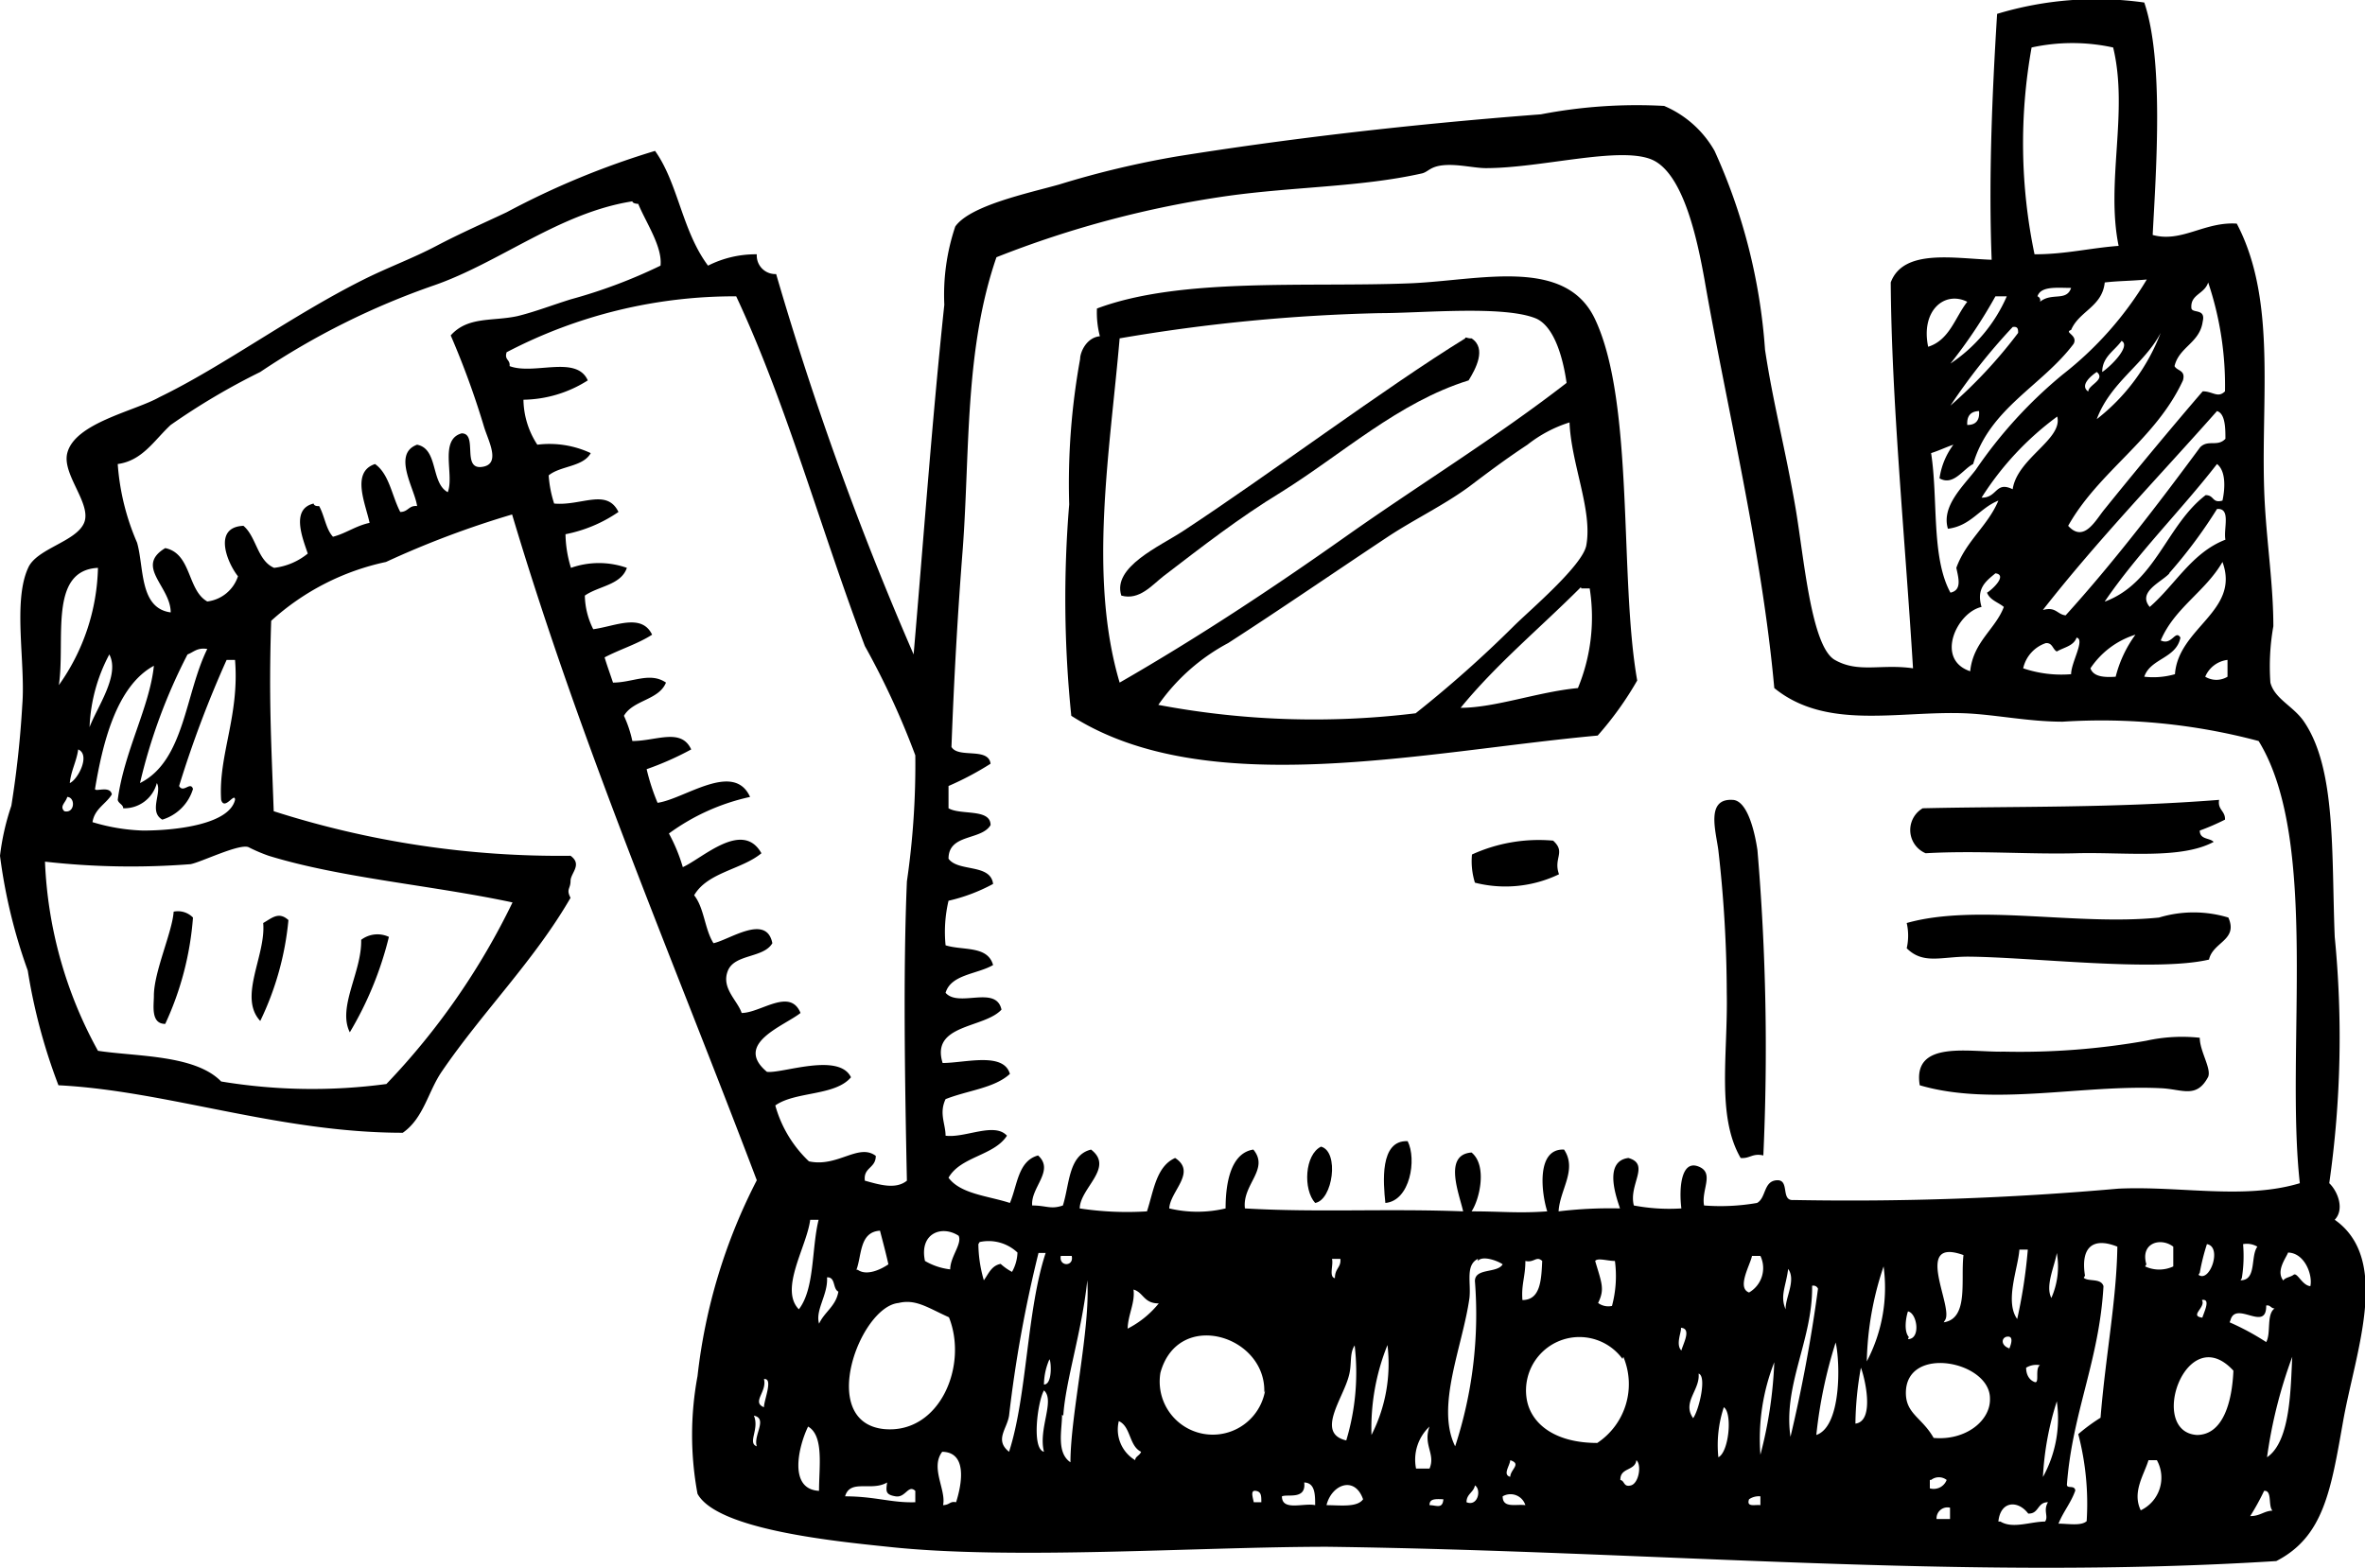 <?xml version="1.0" encoding="utf-8"?><svg xmlns="http://www.w3.org/2000/svg" viewBox="0 0 56.25 37.3"><g id="Lag_2" data-name="Lag 2"><g id="πœ_h_1" data-name="πœºh 1"><path class="cls-1" d="M38,17.5c-4.15.38-9.31,1.58-12.52-.47A27.33,27.33,0,0,1,25.43,12a16.6,16.6,0,0,1,.26-3.46c0-.16.15-.51.47-.54a2.23,2.23,0,0,1-.07-.66c2-.75,5-.5,7.46-.6,1.65-.07,3.69-.64,4.39.86.94,2,.57,6.16,1,8.59A7.9,7.9,0,0,1,38,17.5ZM36.54,7.58c-.76-.32-2.71-.13-3.72-.13a42,42,0,0,0-6.19.6c-.23,2.68-.75,5.66,0,8.19C28.49,15.17,30.26,14,32,12.77s3.57-2.35,5.26-3.66C37.19,8.61,37,7.79,36.54,7.58ZM36,14.9c.37-.37,1.65-1.45,1.73-1.93.15-.83-.36-1.93-.4-2.92a3.13,3.13,0,0,0-1,.53c-.53.35-.94.66-1.39,1-.6.44-1.31.78-1.93,1.19-1.31.87-2.59,1.75-3.8,2.53a4.75,4.75,0,0,0-1.66,1.47,19.91,19.91,0,0,0,6.12.2A27.93,27.93,0,0,0,36,14.9Zm1.6-.93c-1,1-2,1.82-2.86,2.87.82,0,1.84-.38,2.79-.47A4.41,4.41,0,0,0,37.81,14C37.72,14,37.72,14,37.61,14Z"/><path class="cls-1" d="M35,8.05c.37.24.09.74-.07,1-1.67.52-3,1.75-4.46,2.66-1,.61-1.86,1.28-2.8,2-.27.21-.57.58-1,.46-.22-.68.91-1.17,1.46-1.53,2-1.31,4.85-3.44,6.72-4.59C34.84,8,34.91,8.06,35,8.05Z"/><path class="cls-1" d="M41.94,27.49c-.26-.06-.32.08-.54.06-.58-1-.3-2.47-.33-3.93a30.4,30.4,0,0,0-.2-3.39c-.06-.46-.3-1.23.33-1.2.38,0,.55.85.6,1.2A55.82,55.82,0,0,1,41.94,27.49Z"/><path class="cls-1" d="M52.92,19.5a5.42,5.42,0,0,1-.6.26c0,.22.24.17.33.27-.78.42-2.13.24-3.26.27s-2.37-.07-3.59,0a.6.6,0,0,1-.07-1.07c2.14-.05,4.5,0,7.05-.2C52.74,19.27,52.93,19.29,52.92,19.5Z"/><path class="cls-1" d="M36.94,20c.31.28,0,.41.14.8a2.94,2.94,0,0,1-2,.2,1.73,1.73,0,0,1-.07-.67A3.83,3.83,0,0,1,36.94,20Z"/><path class="cls-1" d="M53,21.83c.24.54-.37.58-.46,1-1.28.3-4.23-.06-5.73-.07-.64,0-1.07.19-1.46-.2a1.35,1.35,0,0,0,0-.6c1.66-.47,4.05.07,6-.13A2.84,2.84,0,0,1,53,21.83Z"/><path class="cls-1" d="M4.59,21.83a7.3,7.3,0,0,1-.66,2.53c-.35,0-.27-.44-.27-.67,0-.57.44-1.52.47-2A.5.5,0,0,1,4.59,21.83Z"/><path class="cls-1" d="M6.86,21.89a7,7,0,0,1-.67,2.4c-.53-.57.14-1.56.07-2.33C6.47,21.84,6.63,21.68,6.86,21.89Z"/><path class="cls-1" d="M9.25,22.29a8.26,8.26,0,0,1-.93,2.27c-.3-.6.29-1.44.27-2.2A.64.64,0,0,1,9.25,22.29Z"/><path class="cls-1" d="M52.32,24.69c0,.32.28.73.2.93-.28.53-.62.29-1.13.27-1.86-.09-4,.44-5.73-.07-.18-1.09,1.19-.78,2-.8a17.25,17.25,0,0,0,3.39-.26A3.93,3.93,0,0,1,52.32,24.69Z"/><path class="cls-1" d="M33.48,27.15c.22.43.06,1.42-.53,1.47C32.9,28.14,32.81,27.12,33.48,27.15Z"/><path class="cls-1" d="M31.28,28.62c-.29-.32-.25-1.15.14-1.34C31.86,27.4,31.7,28.55,31.28,28.62Z"/><path class="cls-1" d="M51,.06c.47,1.38.28,4,.2,5.53.69.19,1.23-.32,2-.27,1,1.9.53,4.39.67,6.72.06,1,.2,1.92.2,2.86A5.46,5.46,0,0,0,54,16.24c.1.39.55.56.8.93.77,1.13.65,3.15.73,5.12a24.5,24.5,0,0,1-.13,5.86c.2.19.37.62.13.87,1.35.95.49,3.15.2,4.79s-.46,2.75-1.59,3.33c-7.46.47-14.8-.24-22.57-.34-3.09,0-7.52.32-10.45,0-1.36-.14-4.07-.42-4.53-1.26a7.65,7.65,0,0,1,0-2.8A13.37,13.37,0,0,1,18,28.08C16,22.8,13.84,17.8,12.18,12.24a22.08,22.08,0,0,0-3,1.13,5.88,5.88,0,0,0-2.73,1.4c-.06,1.83,0,2.84.06,4.53a22.28,22.28,0,0,0,7.06,1.06c.29.21,0,.41,0,.6s-.11.19,0,.4c-.86,1.49-2.09,2.71-3.06,4.13-.33.48-.43,1.11-.93,1.46-2.95,0-5.61-1-8.19-1.13a13.61,13.61,0,0,1-.73-2.73A12.82,12.82,0,0,1,0,20.36a5.82,5.82,0,0,1,.27-1.19,23.84,23.84,0,0,0,.26-2.4c.08-1-.23-2.46.14-3.26.2-.46,1.14-.62,1.33-1.07s-.53-1.15-.4-1.66c.18-.72,1.61-1,2.19-1.33,1.51-.73,3.14-1.94,4.86-2.8.58-.29,1.16-.5,1.73-.8s1.12-.54,1.67-.8a19.24,19.24,0,0,1,3.53-1.46c.55.77.64,1.9,1.26,2.73A2.51,2.51,0,0,1,18,6.05a.44.44,0,0,0,.46.47,76,76,0,0,0,3.27,9.05c.24-2.79.44-5.59.73-8.32a5.1,5.1,0,0,1,.26-1.86c.35-.5,1.72-.79,2.47-1A22,22,0,0,1,28,3.72c2.5-.4,5.37-.75,8.65-1a12,12,0,0,1,2.93-.2,2.5,2.5,0,0,1,1.2,1.07,13.71,13.71,0,0,1,1.2,4.73c.2,1.32.48,2.33.73,3.79.2,1.19.37,3.27.93,3.59s1.1.09,1.86.2c-.2-3.24-.51-6.36-.53-9.18.3-.81,1.51-.57,2.4-.54-.07-1.84,0-3.77.13-5.85A8.17,8.17,0,0,1,51,.06ZM48.32,1.13a12.91,12.91,0,0,0,.07,4.92c.74,0,1.32-.15,2-.2-.31-1.52.24-3.19-.13-4.72A4.53,4.53,0,0,0,48.32,1.13Zm5.4,16.5a14.5,14.5,0,0,0-4.66-.46c-.82,0-1.6-.17-2.33-.2-1.58-.06-3.29.41-4.53-.6-.29-3.24-1.15-6.78-1.66-9.72-.16-.88-.49-2.55-1.27-2.86S36.65,4,35.34,4c-.27,0-.66-.1-1-.07s-.37.17-.54.2c-1.44.32-3,.31-4.59.53A24.23,24.23,0,0,0,23.7,6.12c-.76,2.2-.63,4.61-.8,6.92-.12,1.52-.21,3.1-.27,4.73.16.28.88,0,.93.4a7.15,7.15,0,0,1-1,.53v.53c.29.17,1,0,1,.4-.22.37-1,.2-1,.8.23.32,1,.11,1.06.6a4.17,4.17,0,0,1-1.06.4,3.24,3.24,0,0,0-.07,1.06c.41.13,1,0,1.13.47-.38.22-1,.22-1.13.66.31.36,1.2-.19,1.33.4-.41.45-1.69.34-1.4,1.27.53,0,1.45-.27,1.6.26-.37.34-1,.39-1.53.6-.16.34,0,.59,0,.87.47.06,1.16-.33,1.46,0-.31.48-1.1.49-1.39,1,.29.39.94.43,1.46.6.18-.42.19-1,.67-1.13.4.36-.18.76-.14,1.19.34,0,.44.1.73,0,.16-.5.13-1.2.67-1.33.56.43-.26.91-.27,1.4a7.49,7.49,0,0,0,1.6.07c.16-.49.22-1.07.67-1.27.52.34-.12.79-.14,1.2a2.89,2.89,0,0,0,1.34,0c0-.49.08-1.31.66-1.4.39.47-.27.83-.2,1.4,1.71.1,3.35,0,5.19.07-.09-.41-.48-1.35.2-1.4.38.31.19,1.12,0,1.4.72,0,1.1.05,1.8,0-.13-.4-.28-1.5.4-1.47.32.48-.1.95-.13,1.47a10.27,10.27,0,0,1,1.46-.07c-.06-.2-.42-1.12.2-1.2.53.15,0,.63.13,1.13a4.52,4.52,0,0,0,1.13.07c-.06-.5,0-1.15.4-1s.07.55.14.93a5.07,5.07,0,0,0,1.26-.06c.22-.12.15-.52.47-.54s.08.5.4.47a72.25,72.25,0,0,0,7.72-.27c1.47-.07,3,.27,4.32-.13C54.35,25,55.18,20,53.72,17.63ZM15.18,4.85s-.13,0-.14-.06c-1.73.27-3.16,1.46-4.72,2A17.94,17.94,0,0,0,6.19,8.85a16.19,16.19,0,0,0-2.13,1.26c-.39.36-.67.85-1.26.93a5.7,5.7,0,0,0,.46,1.87c.17.59.05,1.56.8,1.66,0-.62-.86-1.09-.13-1.53.63.13.52,1,1,1.27a.88.88,0,0,0,.73-.6c-.25-.31-.61-1.17.13-1.2.31.26.33.83.73,1a1.55,1.55,0,0,0,.8-.34c-.12-.36-.41-1.06.14-1.19,0,0,0,.07.13.06.13.23.16.55.33.73.31-.08.54-.26.87-.33-.09-.44-.45-1.21.13-1.4.34.24.4.76.6,1.14.19,0,.2-.16.4-.14-.05-.4-.6-1.24,0-1.46.51.1.32.91.73,1.13.16-.41-.21-1.25.33-1.4.39,0,0,.85.47.8s.18-.59.07-.93a19.9,19.9,0,0,0-.8-2.2c.41-.46,1-.33,1.59-.46.41-.1.85-.27,1.27-.4a12.29,12.29,0,0,0,2.13-.8C15.76,5.87,15.36,5.29,15.18,4.85ZM50.06,6.72c-.06.58-.61.68-.8,1.13-.18.06.17.12.06.33-.75,1-2,1.53-2.39,2.86-.24.12-.47.53-.8.34a1.76,1.76,0,0,1,.33-.8c-.18.06-.34.14-.53.2.17,1.09,0,2.48.46,3.32.28-.06.19-.35.14-.59.23-.64.75-1,1-1.6-.45.18-.65.6-1.2.67-.16-.53.35-1,.66-1.4a10.82,10.82,0,0,1,2.07-2.27,8.25,8.25,0,0,0,2-2.26C50.6,6.69,50.42,6.68,50.06,6.72Zm2.06.6c0,.15.35,0,.27.33-.07.51-.56.6-.67,1.06.06.12.27.09.2.34-.65,1.41-2,2.16-2.73,3.46.38.42.66-.15.87-.4.75-.93,1.64-2,2.33-2.8.24,0,.36.17.53,0a7.7,7.7,0,0,0-.4-2.59C52.43,7,52.1,7,52.12,7.32Zm-3.66-.27a.1.1,0,0,1,.06.13c.28-.23.63,0,.74-.33C48.93,6.85,48.54,6.8,48.46,7.05ZM12.05,8.38c-.06.19.09.17.07.33.58.22,1.59-.27,1.86.34a2.92,2.92,0,0,1-1.53.46,2,2,0,0,0,.33,1.07,2.32,2.32,0,0,1,1.27.2c-.18.33-.72.3-1,.53a2.75,2.75,0,0,0,.13.67c.65.06,1.25-.37,1.53.2a3.36,3.36,0,0,1-1.26.53,2.85,2.85,0,0,0,.13.8,2,2,0,0,1,1.33,0c-.14.41-.67.43-1,.66a1.85,1.85,0,0,0,.2.8c.52-.07,1.15-.39,1.4.13-.34.22-.77.35-1.13.54.06.2.13.39.2.6.47,0,.88-.26,1.26,0-.17.42-.78.41-1,.79a2.82,2.82,0,0,1,.2.6c.57,0,1.16-.32,1.4.2a7.25,7.25,0,0,1-1.06.47,5,5,0,0,0,.26.8c.64-.09,1.81-1,2.2-.14a5.11,5.11,0,0,0-1.93.87,4.07,4.07,0,0,1,.33.8c.47-.21,1.42-1.13,1.87-.33-.47.39-1.28.45-1.6,1,.24.3.25.81.46,1.14.38-.08,1.26-.71,1.4,0-.21.36-.9.25-1.06.66s.23.7.33,1c.45,0,1.15-.61,1.4,0-.39.31-1.6.73-.8,1.4.35.05,1.71-.47,2,.13-.38.45-1.32.33-1.8.67a2.89,2.89,0,0,0,.8,1.33c.68.15,1.18-.44,1.59-.13,0,.3-.3.27-.26.59.33.09.73.22,1,0-.05-2.41-.09-5,0-7.12a19.28,19.28,0,0,0,.2-3,18.89,18.89,0,0,0-1.2-2.6c-1.07-2.84-1.87-5.78-3.06-8.32A11.69,11.69,0,0,0,12.05,8.38ZM47.46,7.05a11.73,11.73,0,0,1-1.07,1.6,3.69,3.69,0,0,0,1.34-1.6Zm-1.6,1.2c.51-.16.64-.7.93-1.07C46.25,6.91,45.68,7.39,45.86,8.25Zm.53,1.4A11.4,11.4,0,0,0,48,7.92c0-.08,0-.16-.13-.14A14.25,14.25,0,0,0,46.39,9.65Zm3.47.33a4.75,4.75,0,0,0,1.53-2.06C51,8.67,50.18,9.1,49.86,10ZM50,8.85c.2-.13.69-.62.46-.74C50.29,8.35,50,8.49,50,8.85Zm-.33.46c0-.15.42-.28.2-.46C49.75,8.93,49.46,9.16,49.66,9.31Zm-2.87.8c.19,0,.29-.11.27-.33Q46.77,9.79,46.79,10.11Zm1.8,4.4c.3-.08.33.11.53.13,1.14-1.26,2.18-2.62,3.2-4,.19-.19.41,0,.6-.2,0-.24,0-.6-.2-.66C51.34,11.35,49.89,12.85,48.59,14.51Zm-1.46-2.67c.37,0,.32-.4.73-.2.11-.74,1.2-1.19,1.06-1.73A7.11,7.11,0,0,0,47.13,11.84Zm2.93,2.47c1.2-.45,1.46-1.82,2.39-2.53.21,0,.15.2.4.13.06-.27.09-.7-.13-.87C51.86,12.16,50.86,13.14,50.06,14.31Zm1.53-.67c-.19.21-.77.44-.47.8.61-.53,1-1.29,1.8-1.6-.05-.26.14-.76-.2-.73A11.59,11.59,0,0,1,51.59,13.64Zm-.2,1.6c.26.12.34-.27.46-.07-.1.5-.71.49-.86.93a1.87,1.87,0,0,0,.73-.06c.08-1.11,1.56-1.5,1.13-2.67C52.45,14.08,51.72,14.46,51.39,15.24ZM1.4,16.3a5,5,0,0,0,.93-2.79C1.15,13.57,1.56,15.22,1.4,16.3Zm45.73-1.86c-.59.13-1.11,1.25-.27,1.53.07-.7.6-1,.8-1.53-.13-.11-.33-.16-.4-.34.11-.06.5-.42.2-.46C47.23,13.83,47,14,47.13,14.44Zm2.59,1.46c.07.2.32.22.6.2a2.89,2.89,0,0,1,.47-1A2,2,0,0,0,49.72,15.9Zm-.8-.4c-.1-.05-.1-.21-.26-.2a.82.82,0,0,0-.54.6,2.83,2.83,0,0,0,1.14.14c0-.28.34-.83.13-.87C49.32,15.37,49.09,15.4,48.92,15.5Zm-44.46.07a13.19,13.19,0,0,0-1.13,3.06c1.06-.53,1.07-2.12,1.6-3.19C4.69,15.4,4.6,15.52,4.46,15.57ZM2.13,17.3c.18-.48.73-1.24.47-1.73A4,4,0,0,0,2.13,17.3Zm2.13,1.4c.1.18.27-.12.33.07a1.09,1.09,0,0,1-.73.73c-.33-.19,0-.65-.13-.87a.8.8,0,0,1-.8.6c0-.09-.11-.11-.13-.2.15-1.15.76-2.21.86-3.19-.91.49-1.23,1.91-1.4,2.93,0,.08.36-.09.4.13-.14.23-.41.34-.46.66a4.62,4.62,0,0,0,1.2.2c.8,0,2.05-.15,2.19-.73,0-.2-.25.27-.33,0-.07-1.06.44-2,.33-3.33h-.2A25.9,25.9,0,0,0,4.26,18.7Zm48.19-2.6a.51.51,0,0,0,.53,0v-.4A.66.66,0,0,0,52.45,16.1ZM1.66,18.63c.19-.08.5-.67.2-.8C1.82,18.12,1.69,18.33,1.66,18.63Zm-.13.67c.25.06.27-.33.07-.34C1.56,19.1,1.41,19.18,1.53,19.3Zm4.86,1.06a3.9,3.9,0,0,1-.47-.2c-.2-.11-1.15.36-1.39.4a18.26,18.26,0,0,1-3.46-.06A10.14,10.14,0,0,0,2.33,25c.91.14,2.31.09,2.93.73a13.24,13.24,0,0,0,3.93.06,16.88,16.88,0,0,0,3-4.32C10.27,21.06,8.11,20.89,6.39,20.36ZM19,31.15c.38-.49.3-1.44.47-2.13h-.2C19.19,29.66,18.53,30.67,19,31.15Zm1.4-.94c.21.15.54,0,.73-.13-.06-.27-.13-.53-.2-.8C20.44,29.31,20.5,29.86,20.37,30.21ZM22,30a1.52,1.52,0,0,0,.6.2c0-.3.29-.61.2-.8C22.4,29.14,21.86,29.34,22,30Zm1.27-.4a3.17,3.17,0,0,0,.13.86c.11-.15.18-.35.4-.39a1.31,1.31,0,0,0,.27.19,1,1,0,0,0,.13-.46A1,1,0,0,0,23.3,29.55Zm26.29.8c.11.1.41,0,.47.2-.1,1.77-.74,3-.87,4.72,0,.11.18,0,.2.14-.1.29-.29.51-.4.79.23,0,.54.06.67-.06a6.54,6.54,0,0,0-.2-2.07,4.26,4.26,0,0,1,.53-.39c.12-1.48.38-2.79.4-4.07C49.79,29.43,49.48,29.66,49.59,30.35Zm1.46-.27a.79.79,0,0,0,.67,0v-.47C51.39,29.43,50.9,29.57,51.05,30.08Zm1.27.2c.27.2.57-.67.2-.73A5.19,5.19,0,0,0,52.32,30.28Zm1,.13c.39,0,.23-.57.4-.8a.49.49,0,0,0-.34-.06A3.29,3.29,0,0,1,53.32,30.41Zm-5.33,1a12.23,12.23,0,0,0,.27-1.73h-.2C48,30.18,47.66,31,48,31.41Zm-1.73,0c.6-.09.4-1,.47-1.6C45.48,29.42,46.48,31.11,46.26,31.41Zm8.06-.93c0-.14.17-.13.26-.2s.2.25.4.27c.06-.26-.13-.79-.53-.8C54.38,29.92,54.11,30.25,54.32,30.48ZM24.7,29.81A30.49,30.49,0,0,0,24,33.68c-.05.32-.35.58,0,.86.43-1.33.42-3.37.87-4.73Zm24.09,1.07a1.84,1.84,0,0,0,.13-1.07C48.87,30.12,48.64,30.59,48.79,30.88Zm-23.3-1h-.26C25.18,30.14,25.55,30.14,25.49,29.88Zm9.66.07c-.3.15-.16.56-.2.93-.16,1.15-.81,2.58-.34,3.53a10.1,10.1,0,0,0,.47-3.93c0-.32.53-.18.66-.4C35.63,30,35.26,29.86,35.15,30Zm6.45.8a.67.67,0,0,0,.27-.87h-.2C41.63,30.09,41.3,30.64,41.6,30.75Zm-9.85-.34c0-.24.15-.25.13-.46h-.2C31.72,30.09,31.6,30.38,31.75,30.41ZM36.28,30c0,.38-.1.56-.07.93.43,0,.45-.48.47-.93C36.54,29.87,36.49,30.05,36.28,30Zm1.66,0c.16.54.23.67.07,1a.41.41,0,0,0,.33.07A2.74,2.74,0,0,0,38.41,30C38.23,30,38,29.92,37.94,30Zm6.46,2.39a3.76,3.76,0,0,0,.4-2.26A7.49,7.49,0,0,0,44.4,32.41Zm-1.93-1.26c0-.27.25-.68.06-.94C42.48,30.6,42.33,30.83,42.47,31.15Zm-23,.39c.12-.3.41-.43.47-.79-.14-.07-.06-.35-.27-.34C19.7,30.82,19.35,31.21,19.5,31.54Zm5.79,2.14c0,.36-.14.9.2,1.13,0-1.14.48-3.19.4-4.33C25.74,31.65,25.34,32.86,25.29,33.68Zm17.31.59a36.17,36.17,0,0,0,.67-3.59.12.12,0,0,0-.14-.07C43.12,31.9,42.37,33,42.6,34.27ZM26.82,31.61a2.28,2.28,0,0,0,.74-.6c-.36,0-.36-.26-.6-.33C27,31,26.83,31.27,26.82,31.61ZM21.37,31c-.92.09-1.94,2.84-.34,3,1.32.12,2-1.51,1.54-2.66C22.06,31.11,21.78,30.9,21.37,31Zm31,.4c0-.09.25-.52,0-.47C52.48,31.1,52.05,31.31,52.39,31.35Zm.66.06a6,6,0,0,1,.87.47c.12-.21,0-.66.2-.8-.09,0-.1-.09-.2-.07C53.91,31.71,53.18,30.93,53.05,31.41Zm-7.65.4c.31,0,.22-.62,0-.66C45.34,31.31,45.27,31.66,45.4,31.81Zm-5.4.33c0-.14.29-.58,0-.6C40,31.68,39.84,32,40,32.14Zm-9.91.94c.05-1.36-2.05-2-2.47-.47A1.26,1.26,0,1,0,30.09,33.08Zm8.52-.8a1.27,1.27,0,0,0-2.27,1c.12.57.69,1,1.67,1A1.68,1.68,0,0,0,38.61,32.28Zm9.18-.2s.16-.32,0-.33S47.56,32,47.79,32.08ZM43.2,34.14c.6-.2.57-1.73.46-2.2A11,11,0,0,0,43.2,34.14Zm-11.12-1.4c-.14.54-.79,1.36-.06,1.53a5.6,5.6,0,0,0,.2-2.26C32.09,32.2,32.16,32.46,32.08,32.74Zm.54,1.4A3.73,3.73,0,0,0,33,32,5.29,5.29,0,0,0,32.62,34.14Zm21.3.53c.57-.38.56-1.69.6-2.39A11.29,11.29,0,0,0,53.92,34.67ZM24.83,32.94c.21,0,.17-.57.13-.6A1.52,1.52,0,0,0,24.83,32.94Zm27.42,1.2c.63,0,.84-.8.87-1.53C52,31.39,51.07,34.06,52.25,34.14Zm-10.38.47a10.12,10.12,0,0,0,.33-2.2A5,5,0,0,0,41.87,34.61Zm5.46-1.34c0-.89-2-1.28-2-.13,0,.5.39.59.66,1.07C46.75,34.28,47.35,33.8,47.33,33.27Zm.86-.73c0,.16.07.29.2.34s0-.32.13-.4A.47.47,0,0,0,48.19,32.54Zm-4.06,1.33c.48-.06.21-1.14.13-1.33A7.89,7.89,0,0,0,44.13,33.87Zm-3.86-.13c.14-.19.33-1,.13-1.06C40.44,33.07,40,33.36,40.27,33.74Zm-22.1-.26c0-.17.23-.7,0-.67C18.25,33.11,17.87,33.36,18.17,33.48Zm6.66,1.06c-.14-.55.27-1.22,0-1.46C24.68,33.34,24.53,34.47,24.83,34.54Zm23.76.6a2.88,2.88,0,0,0,.33-1.8A7,7,0,0,0,48.59,35.14Zm-7.72-.47c.25-.12.34-1.05.13-1.19A2.86,2.86,0,0,0,40.87,34.67ZM18,34.41c-.09-.26.27-.66-.07-.73C18.07,34,17.77,34.33,18,34.41Zm9,.33c0-.09.11-.11.14-.2-.29-.14-.24-.6-.53-.73A.85.85,0,0,0,27,34.74Zm-7.52.73c0-.58.12-1.31-.26-1.53C19,34.39,18.73,35.45,19.5,35.47Zm14.18-.53H34c.15-.35-.16-.56,0-1A1.08,1.08,0,0,0,33.68,34.94Zm-11.25.87c.19,0,.17-.1.33-.07.14-.44.27-1.19-.33-1.2C22.12,34.92,22.51,35.45,22.43,35.81Zm13.51-.67c0-.18.28-.31,0-.4C35.91,34.88,35.72,35.1,35.94,35.14Zm2.6.07c.13,0,.08.18.27.13s.26-.49.13-.6C38.89,35,38.53,34.91,38.54,35.21Zm12.38.73a.86.86,0,0,0,.4-1.2h-.2C51,35.08,50.7,35.5,50.92,35.94Zm-5-.73v.2a.33.33,0,0,0,.4-.2A.3.3,0,0,0,45.93,35.21ZM20.1,35.6c.71,0,1.11.16,1.67.14v-.27c-.17-.16-.23.17-.47.13s-.23-.12-.2-.33C20.73,35.49,20.22,35.18,20.1,35.6Zm10.39,0c0,.36.52.15.79.21,0-.25,0-.53-.26-.54C31.07,35.69,30.62,35.54,30.49,35.6Zm1.06.21c.32,0,.73.06.87-.14C32.22,35.1,31.67,35.32,31.55,35.81Zm3.33-.07c.27.11.36-.3.2-.4C35.05,35.51,34.88,35.54,34.88,35.74Zm-5.06,0H30c0-.15,0-.25-.13-.27S29.79,35.6,29.82,35.74Zm23.7.33c.24,0,.32-.12.53-.13-.11-.11,0-.49-.2-.47A5.76,5.76,0,0,1,53.52,36.07ZM35.74,35.6c0,.29.31.18.54.21A.37.37,0,0,0,35.74,35.6Zm5.86.07c-.07.2.15.12.27.14V35.6A.41.41,0,0,0,41.6,35.67ZM34,35.81c.16,0,.31.1.33-.14C34.12,35.66,34,35.66,34,35.81Zm13.58.39c.29.18.72,0,1.06,0,.09-.12-.05-.26.07-.46-.26,0-.21.28-.47.27C48,35.69,47.58,35.7,47.53,36.2Zm-1.47-.06h.27v-.27A.26.26,0,0,0,46.06,36.14Z"/></g></g></svg>

